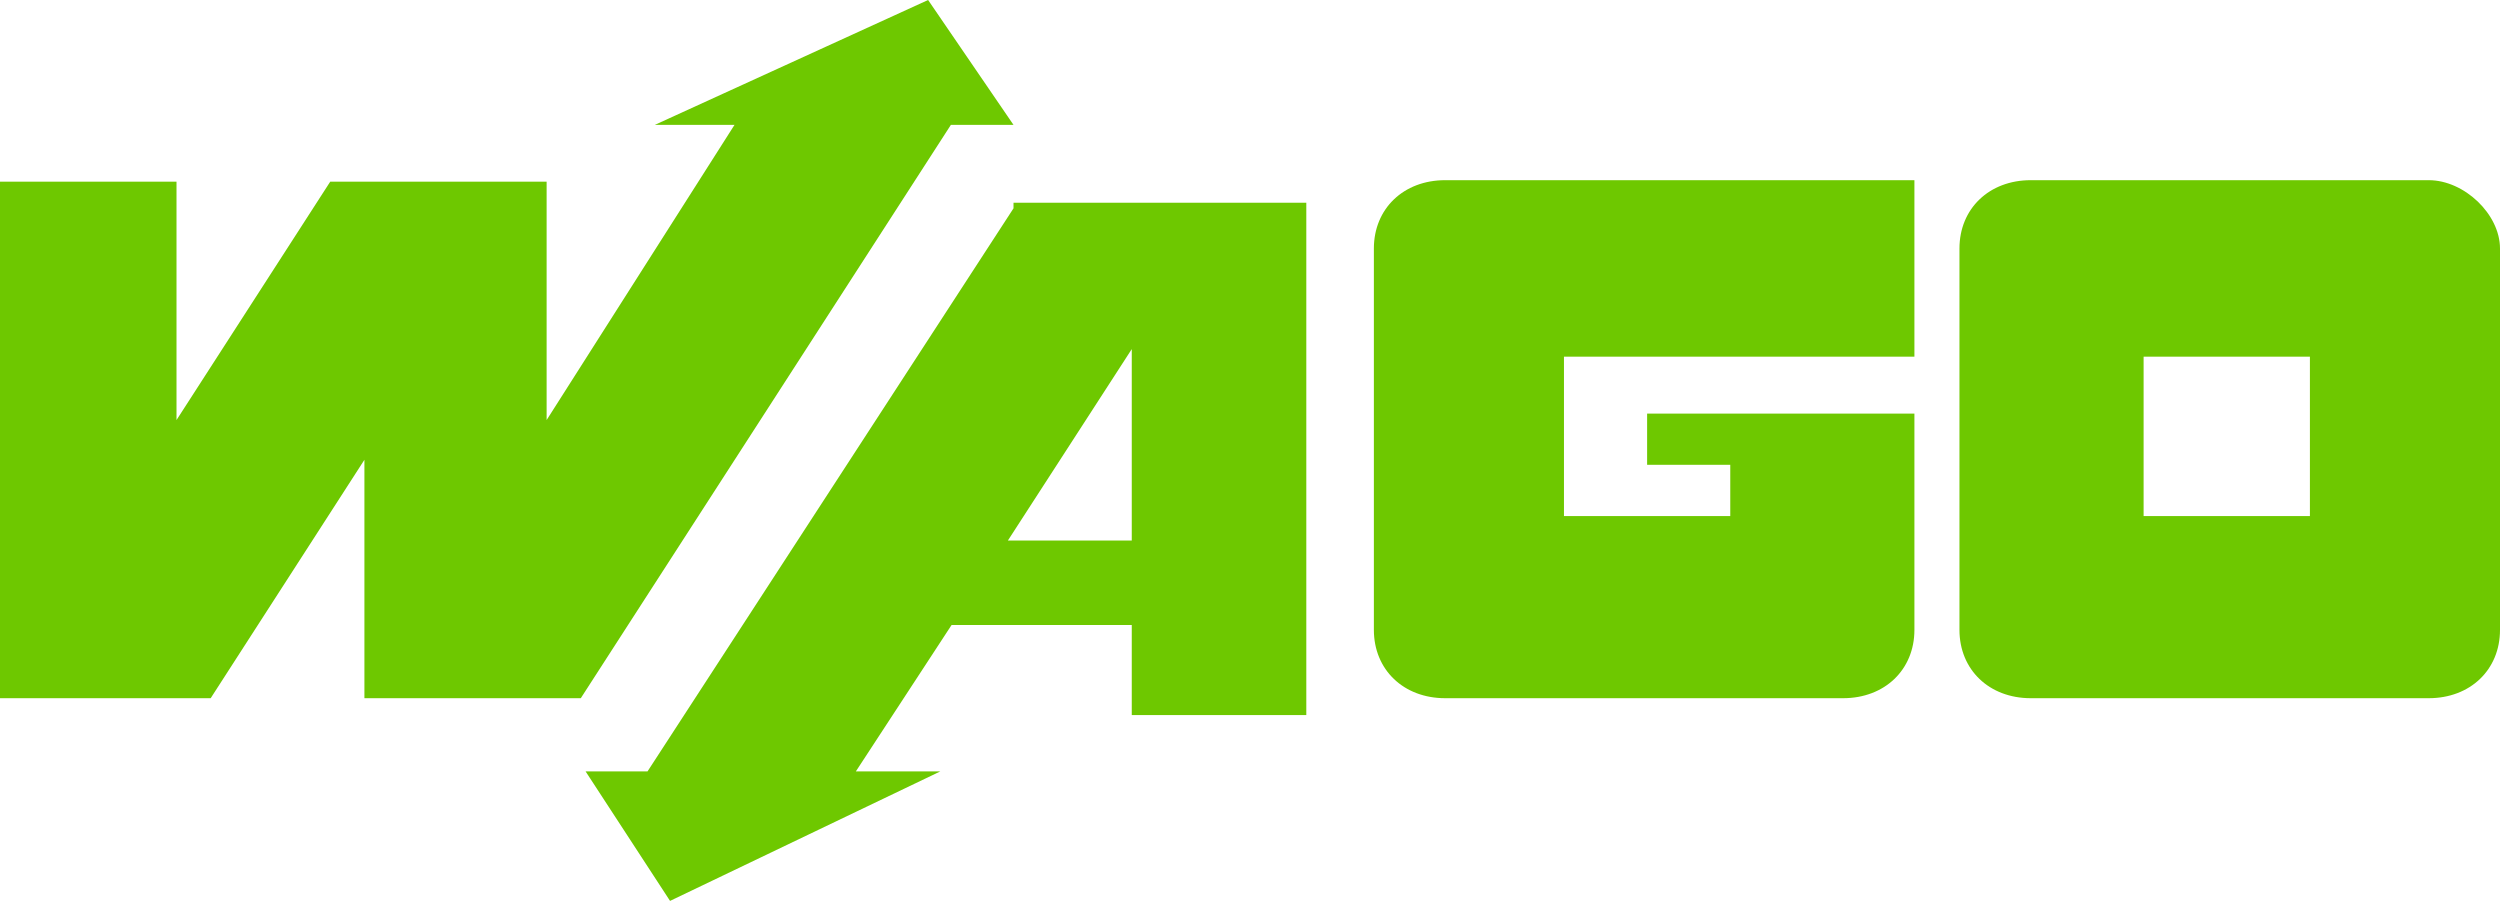 <?xml version="1.0" encoding="UTF-8"?>
<svg width="111px" height="40px" viewBox="0 0 111 40" version="1.1" xmlns="http://www.w3.org/2000/svg" xmlns:xlink="http://www.w3.org/1999/xlink">
    <!-- Generator: Sketch 52.5 (67469) - http://www.bohemiancoding.com/sketch -->
    <title>WAGO</title>
    <desc>Created with Sketch.</desc>
    <g id="Page-1" stroke="none" stroke-width="1" fill="none" fill-rule="evenodd">
        <g id="Artboard" transform="translate(-21, -9)" fill="#6EC800">
            <g id="topbar">
                <g id="WAGO" transform="translate(21, 9)">
                    <path d="M73.132,18.11 L73.132,20.637 L76.824,20.637 L76.824,22.912 L69.44,22.912 L69.44,15.835 L85,15.835 L85,8 L64.165,8 C62.319,8 61,9.264 61,11.033 L61,27.967 C61,29.736 62.319,31 64.165,31 L81.835,31 C83.681,31 85,29.736 85,27.967 L85,18.363 L73.132,18.363 L73.132,18.11 Z" id="Path"></path>
                    <path d="M107.835,8 L90.165,8 C88.319,8 87,9.264 87,11.033 L87,27.967 C87,29.736 88.319,31 90.165,31 L107.835,31 C109.681,31 111,29.736 111,27.967 L111,11.033 C111,9.516 109.418,8 107.835,8 Z M102.56,22.912 L95.176,22.912 L95.176,15.835 L102.56,15.835 L102.56,22.912 Z" id="Shape" fill-rule="nonzero"></path>
                    <path d="M45,9.25 L28.75,34.25 L26,34.25 L29.75,40 L41.75,34.25 L38,34.25 L42.25,27.75 L50.25,27.75 L50.25,31.75 L58,31.75 L58,9 L45,9 L45,9.25 Z M44.75,24 L50.25,15.5 L50.25,24 L44.75,24 Z" id="Shape" fill-rule="nonzero"></path>
                    <polygon id="Path" points="9.354 31 16.18 20.415 16.18 31 25.787 31 42.219 5.545 45 5.545 41.208 0 29.073 5.545 32.612 5.545 24.27 18.65 24.27 8.065 14.663 8.065 7.837 18.65 7.837 8.065 0 8.065 0 31"></polygon>
                </g>
            </g>
        </g>
    </g>
</svg>